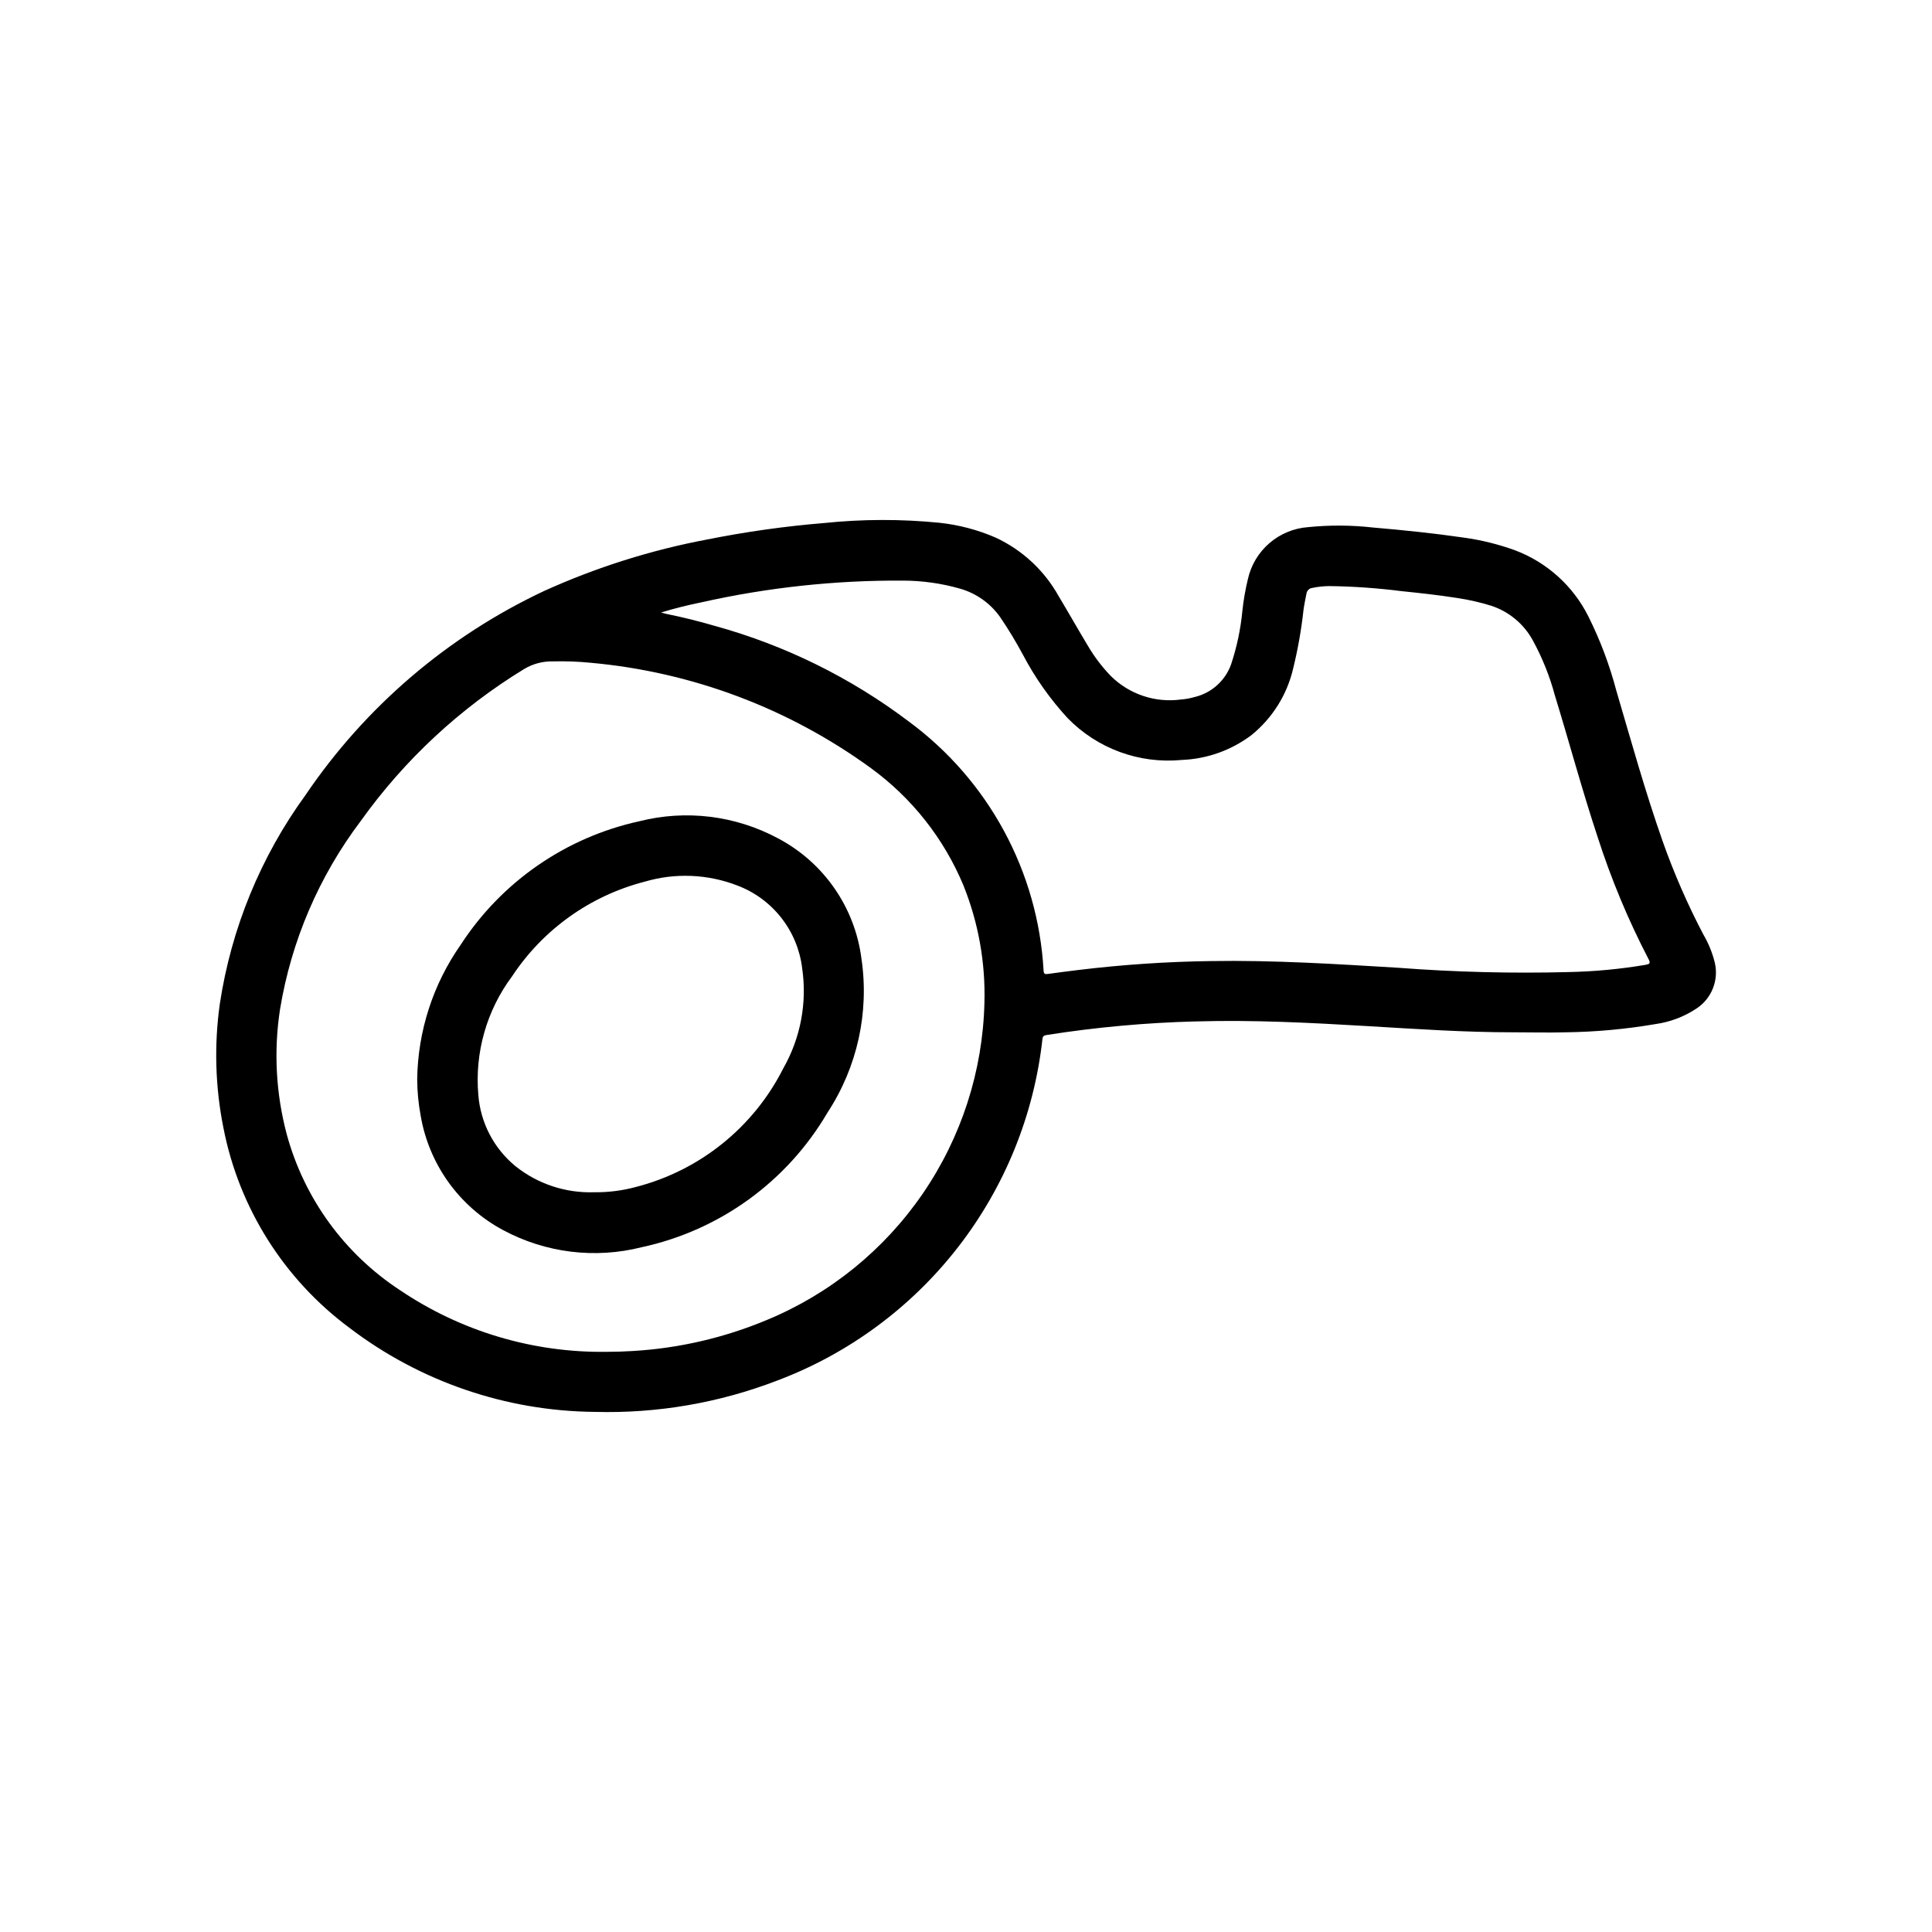 <?xml version="1.0" encoding="UTF-8"?>
<!-- Uploaded to: ICON Repo, www.iconrepo.com, Generator: ICON Repo Mixer Tools -->
<svg fill="#000000" width="800px" height="800px" version="1.1" viewBox="144 144 512 512" xmlns="http://www.w3.org/2000/svg">
 <g>
  <path d="m544.93 417.57c-12.801 0-25.559-0.867-38.32-1.629-15.223-0.898-30.465-1.699-45.723-1.25v-0.004c-13.23 0.336-26.43 1.539-39.508 3.598-0.707 0.117-1.039 0.293-1.125 1.094-2.231 20.098-9.977 39.184-22.379 55.152s-28.977 28.195-47.895 35.328c-15.422 5.938-31.863 8.762-48.383 8.305-23.5-0.215-46.301-8.031-64.992-22.277-17.371-12.891-29.289-31.816-33.406-53.055-2.156-10.797-2.477-21.879-0.945-32.781 3.027-20.02 10.824-39.016 22.734-55.387 15.82-23.352 37.637-42.012 63.156-54.027 13.855-6.281 28.414-10.879 43.367-13.688 10.203-2.039 20.512-3.488 30.883-4.34 10.16-1.055 20.402-1.078 30.566-0.07 5.141 0.551 10.168 1.875 14.91 3.938 7.043 3.277 12.875 8.691 16.664 15.477 2.676 4.457 5.234 8.988 7.918 13.445 1.684 2.82 3.684 5.434 5.969 7.793 4.867 4.801 11.68 7.086 18.461 6.195 1.309-0.102 2.606-0.34 3.863-0.707 4.426-1.109 8-4.359 9.52-8.66 1.527-4.598 2.527-9.348 2.981-14.172 0.301-2.809 0.785-5.598 1.449-8.344 0.824-3.719 2.824-7.07 5.707-9.559 2.883-2.488 6.492-3.977 10.289-4.25 5.715-0.574 11.473-0.539 17.176 0.105 8.047 0.684 16.082 1.52 24.074 2.676 4.582 0.633 9.086 1.746 13.438 3.312 8.512 3.176 15.504 9.461 19.562 17.586 3.129 6.269 5.606 12.844 7.391 19.617 3.938 13.383 7.652 26.766 12.266 39.887v0.004c3 8.496 6.609 16.766 10.793 24.746 1.375 2.332 2.402 4.852 3.047 7.481 1.098 4.664-0.832 9.516-4.836 12.152-3.285 2.184-7.023 3.602-10.934 4.141-7.918 1.355-15.934 2.082-23.969 2.176-4.582 0.117-9.18-0.008-13.77-0.008zm-240.18 84.68c2.363 0 4.723-0.078 7.133-0.227v-0.004c12.172-0.734 24.129-3.516 35.379-8.227 16.707-6.922 31.043-18.547 41.273-33.461 10.23-14.914 15.91-32.477 16.348-50.555 0.305-10.684-1.602-21.312-5.598-31.223-5.172-12.371-13.637-23.086-24.473-30.984-21.762-15.844-47.41-25.492-74.219-27.922-3.336-0.336-6.691-0.457-10.043-0.371-2.656-0.062-5.273 0.617-7.559 1.969-17.031 10.383-31.793 24.098-43.391 40.328-11.055 14.645-18.395 31.75-21.379 49.855-1.711 11.051-1.109 22.332 1.762 33.141 4.613 16.996 15.301 31.711 30.039 41.352 16.148 10.902 35.246 16.602 54.727 16.328zm14.43-195.93c0.629 0.164 1.016 0.285 1.418 0.371 4.336 0.875 8.66 1.953 12.879 3.188 18.531 5.109 35.934 13.68 51.277 25.262 21.211 15.59 34.344 39.844 35.809 66.125 0.055 0.789 0.332 0.953 1.055 0.852 2.715-0.387 5.441-0.723 8.164-1.062 11.676-1.418 23.422-2.207 35.18-2.363 16.617-0.27 33.188 0.789 49.758 1.785l0.004 0.004c14.957 1.141 29.965 1.516 44.965 1.125 6.844-0.137 13.668-0.777 20.418-1.922 0.984-0.188 1.387-0.355 0.789-1.48-5.422-10.43-9.949-21.297-13.539-32.488-4.094-12.359-7.461-24.93-11.281-37.367-1.379-5.148-3.371-10.109-5.938-14.777-2.375-4.277-6.277-7.504-10.926-9.035-2.926-0.91-5.918-1.594-8.949-2.047-4.969-0.789-9.98-1.332-14.957-1.844-6.34-0.805-12.723-1.25-19.113-1.328-1.477 0.02-2.949 0.18-4.394 0.48-0.809 0.082-1.457 0.707-1.574 1.512-0.277 1.449-0.59 2.891-0.789 4.344h0.004c-0.57 5.207-1.48 10.371-2.727 15.461-1.609 6.969-5.508 13.195-11.066 17.695-5.34 4.027-11.785 6.324-18.469 6.582-11.238 1.086-22.363-2.988-30.242-11.078-4.644-5.043-8.613-10.664-11.809-16.727-1.855-3.465-3.891-6.832-6.102-10.082-2.562-3.609-6.269-6.246-10.516-7.481-4.961-1.426-10.098-2.152-15.258-2.156-17.957-0.109-35.871 1.824-53.395 5.762-3.519 0.707-7 1.574-10.676 2.691z"/>
  <path d="m254.56 429.98c0.188-12.754 4.203-25.156 11.523-35.598 10.852-16.715 27.855-28.477 47.32-32.734 12.383-3.137 25.488-1.531 36.746 4.504 12.145 6.387 20.41 18.297 22.145 31.906 2.102 14.23-1.098 28.738-8.988 40.77-10.68 18.273-28.543 31.227-49.234 35.691-12.383 3.137-25.492 1.52-36.746-4.527-11.586-6.199-19.652-17.406-21.852-30.363-0.594-3.184-0.902-6.41-0.914-9.648zm46.824 29.977c3.816 0.055 7.621-0.43 11.305-1.441 16.875-4.391 31.047-15.832 38.895-31.402 4.586-8.051 6.344-17.402 4.992-26.566-0.594-4.856-2.5-9.461-5.516-13.309-3.016-3.852-7.027-6.809-11.602-8.547-7.859-3.062-16.516-3.43-24.605-1.039-14.41 3.711-26.934 12.641-35.133 25.059-6.75 9.027-9.938 20.223-8.961 31.449 0.57 7.375 4.125 14.199 9.844 18.891 5.883 4.699 13.254 7.148 20.781 6.906z"/>
 </g>
</svg>